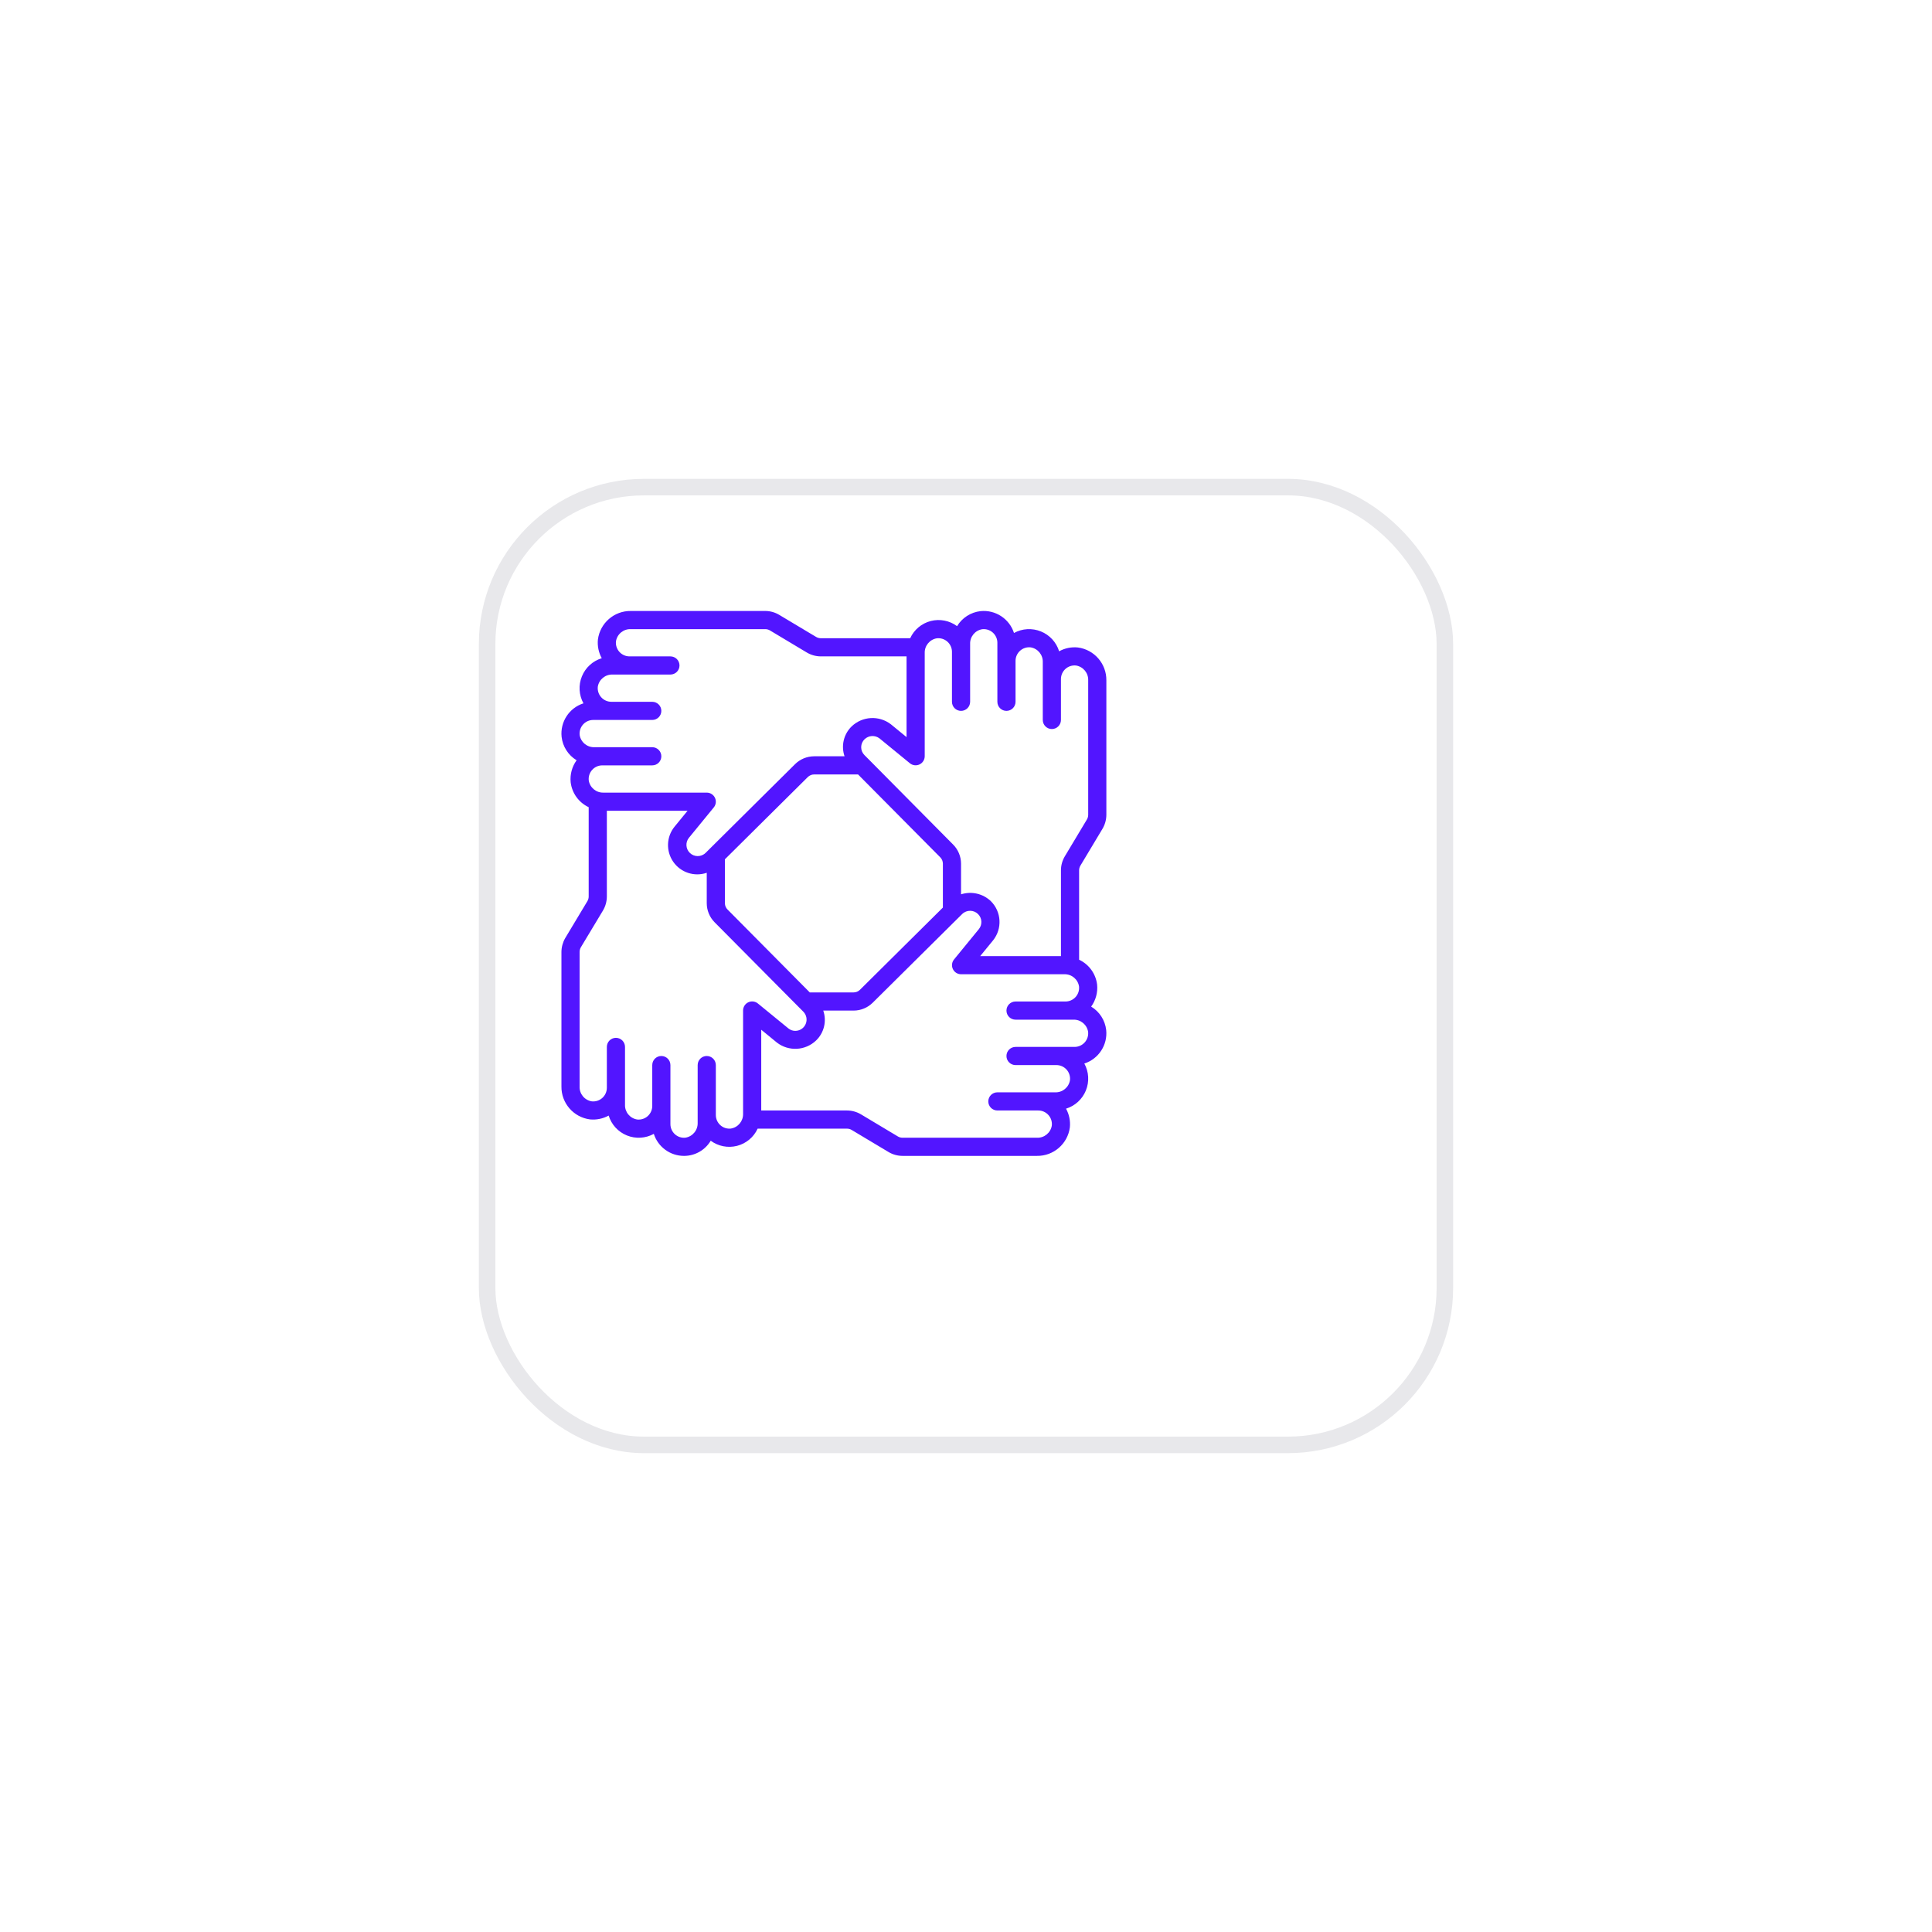 <?xml version="1.0" encoding="UTF-8"?> <svg xmlns="http://www.w3.org/2000/svg" width="117" height="117" viewBox="0 0 117 117" fill="none"> <g filter="url(#filter0_d_1_4468)"> <rect x="21" y="24" width="59" height="59" rx="10" fill="white"></rect> <rect x="21.5" y="24.5" width="58" height="58" rx="9.5" stroke="#E8E8EB"></rect> </g> <path d="M65.272 39.21C64.88 39.17 64.485 39.251 64.14 39.442C63.971 38.895 63.566 38.453 63.036 38.239C62.506 38.024 61.908 38.058 61.406 38.333C61.127 37.468 60.281 36.917 59.377 37.01C58.789 37.077 58.265 37.413 57.959 37.919C57.502 37.581 56.916 37.467 56.365 37.608C55.815 37.75 55.357 38.133 55.12 38.65H49.703C49.603 38.649 49.505 38.621 49.419 38.569L47.195 37.239C46.94 37.084 46.647 37.002 46.348 37H38.203C37.197 36.986 36.34 37.729 36.209 38.727C36.17 39.119 36.251 39.515 36.442 39.86C35.895 40.028 35.453 40.433 35.238 40.963C35.023 41.493 35.058 42.092 35.333 42.593C34.467 42.871 33.915 43.719 34.01 44.623C34.076 45.212 34.412 45.736 34.919 46.041C34.64 46.426 34.512 46.9 34.559 47.373C34.638 48.031 35.05 48.602 35.65 48.883V54.297C35.649 54.397 35.62 54.495 35.568 54.58L34.226 56.815C34.08 57.07 34.002 57.358 34 57.652V65.797C33.987 66.803 34.729 67.659 35.727 67.79C36.119 67.829 36.514 67.748 36.86 67.558C37.028 68.105 37.433 68.546 37.963 68.761C38.494 68.976 39.092 68.941 39.594 68.666C39.849 69.462 40.589 70.001 41.425 70C42.088 70 42.702 69.651 43.041 69.081C43.498 69.419 44.084 69.533 44.635 69.392C45.187 69.25 45.645 68.867 45.882 68.35H51.296C51.396 68.351 51.495 68.379 51.58 68.431L53.804 69.762C54.06 69.916 54.352 69.998 54.651 69.999H62.796C63.803 70.013 64.659 69.27 64.79 68.272C64.829 67.88 64.748 67.485 64.558 67.14C65.104 66.972 65.546 66.566 65.761 66.036C65.976 65.506 65.941 64.908 65.666 64.406C66.531 64.128 67.084 63.282 66.99 62.377C66.923 61.789 66.587 61.265 66.08 60.959C66.359 60.575 66.487 60.1 66.44 59.627C66.361 58.971 65.949 58.401 65.35 58.12V52.702C65.351 52.602 65.379 52.504 65.43 52.419L66.763 50.195C66.916 49.939 66.998 49.647 67 49.348V41.203C67.012 40.197 66.27 39.34 65.272 39.21ZM35.104 44.514C35.079 44.281 35.154 44.048 35.31 43.874C35.467 43.699 35.69 43.6 35.925 43.6H39.5C39.803 43.6 40.05 43.354 40.05 43.05C40.05 42.746 39.803 42.5 39.5 42.5H37.025C36.79 42.5 36.566 42.401 36.41 42.227C36.253 42.053 36.177 41.82 36.202 41.587C36.273 41.148 36.66 40.832 37.103 40.85H40.6C40.903 40.85 41.15 40.604 41.15 40.3C41.15 39.996 40.903 39.75 40.6 39.75H38.125C37.89 39.75 37.666 39.651 37.51 39.477C37.353 39.303 37.277 39.07 37.302 38.837C37.373 38.398 37.76 38.082 38.203 38.1H46.348C46.449 38.101 46.547 38.129 46.632 38.181L48.856 39.513C49.112 39.667 49.405 39.748 49.703 39.75H54.9V44.639L53.947 43.859C53.232 43.313 52.227 43.368 51.576 43.989C51.093 44.458 50.925 45.164 51.145 45.8H49.301C48.868 45.802 48.453 45.974 48.146 46.278L42.97 51.412L42.959 51.423L42.73 51.65C42.462 51.912 42.032 51.909 41.768 51.643C41.526 51.401 41.503 51.016 41.713 50.746L43.225 48.898C43.36 48.733 43.388 48.506 43.297 48.314C43.206 48.122 43.012 48 42.8 48H36.553C36.11 48.017 35.724 47.701 35.654 47.263C35.629 47.03 35.704 46.798 35.861 46.623C36.017 46.449 36.24 46.35 36.475 46.35H39.5C39.803 46.35 40.05 46.104 40.05 45.8C40.05 45.496 39.803 45.25 39.5 45.25H36.003C35.561 45.267 35.175 44.952 35.104 44.514ZM57.1 54.961L52.078 59.941C51.977 60.042 51.84 60.099 51.697 60.099H49.038L44.059 55.08C43.957 54.979 43.9 54.842 43.9 54.699V52.037L48.919 47.059C49.021 46.957 49.158 46.9 49.301 46.9H51.963L56.942 51.919C57.043 52.021 57.099 52.158 57.1 52.301V54.961ZM44.258 68.345C44.027 68.37 43.795 68.295 43.623 68.139C43.45 67.981 43.35 67.759 43.35 67.525V67.517V64.5C43.35 64.196 43.103 63.95 42.8 63.95C42.496 63.95 42.25 64.196 42.25 64.5V67.525V67.532V67.997C42.265 68.442 41.946 68.828 41.507 68.897C41.276 68.922 41.045 68.846 40.873 68.69C40.699 68.532 40.6 68.309 40.6 68.075V66.975V66.964V64.5C40.6 64.196 40.353 63.95 40.05 63.95C39.746 63.95 39.5 64.196 39.5 64.5V66.975V66.981C39.498 67.215 39.398 67.436 39.224 67.592C39.05 67.747 38.819 67.821 38.587 67.796C38.148 67.726 37.832 67.34 37.85 66.896V65.875V65.867V63.4C37.85 63.096 37.603 62.85 37.3 62.85C36.996 62.85 36.75 63.096 36.75 63.4V65.875V65.88C36.749 66.113 36.649 66.335 36.475 66.491C36.301 66.647 36.069 66.721 35.837 66.697C35.399 66.626 35.082 66.24 35.1 65.797V57.652C35.1 57.553 35.126 57.455 35.175 57.369L36.513 55.144C36.666 54.888 36.748 54.596 36.75 54.297V49.1H41.638L40.858 50.053C40.354 50.665 40.319 51.537 40.77 52.188C41.221 52.839 42.05 53.111 42.8 52.855V54.699C42.801 55.132 42.973 55.547 43.278 55.854L48.407 61.024C48.413 61.03 48.419 61.036 48.426 61.042L48.65 61.268C48.843 61.464 48.899 61.757 48.792 62.01C48.685 62.264 48.437 62.428 48.162 62.428C48.013 62.429 47.867 62.378 47.75 62.285L45.902 60.774C45.738 60.636 45.508 60.607 45.315 60.698C45.121 60.79 44.998 60.986 45 61.2V67.446C45.015 67.89 44.697 68.276 44.258 68.345ZM65.895 62.485C65.921 62.718 65.846 62.951 65.689 63.126C65.533 63.3 65.309 63.4 65.075 63.4H61.5C61.196 63.4 60.95 63.646 60.95 63.95C60.95 64.254 61.196 64.5 61.5 64.5H63.975C64.209 64.499 64.433 64.599 64.59 64.773C64.746 64.947 64.822 65.18 64.797 65.413C64.727 65.851 64.34 66.168 63.896 66.15H60.4C60.096 66.15 59.85 66.396 59.85 66.7C59.85 67.004 60.096 67.25 60.4 67.25H62.875C63.109 67.249 63.333 67.349 63.49 67.523C63.647 67.697 63.722 67.93 63.697 68.163C63.627 68.601 63.24 68.918 62.796 68.9H54.651C54.551 68.899 54.453 68.871 54.367 68.818L52.143 67.486C51.887 67.333 51.594 67.251 51.296 67.25H46.1V62.36L47.052 63.14C47.766 63.687 48.773 63.632 49.423 63.009C49.907 62.541 50.075 61.836 49.856 61.2H51.698C52.131 61.198 52.546 61.026 52.853 60.721L58.028 55.59L58.047 55.571L58.271 55.351C58.539 55.089 58.968 55.092 59.233 55.358C59.475 55.6 59.498 55.984 59.288 56.255L57.776 58.103C57.642 58.267 57.614 58.493 57.705 58.685C57.795 58.876 57.988 58.999 58.2 59H64.446C64.889 58.983 65.275 59.299 65.345 59.736C65.37 59.969 65.295 60.202 65.139 60.376C64.982 60.55 64.759 60.65 64.525 60.65H61.5C61.196 60.65 60.95 60.896 60.95 61.2C60.95 61.504 61.196 61.75 61.5 61.75H64.998C65.439 61.733 65.824 62.049 65.895 62.485ZM65.9 49.348C65.899 49.448 65.871 49.546 65.819 49.632L64.486 51.856C64.333 52.112 64.251 52.404 64.25 52.702V57.9H59.36L60.14 56.947C60.706 56.239 60.65 55.218 60.009 54.577C59.528 54.116 58.833 53.956 58.2 54.16V52.301C58.198 51.868 58.026 51.453 57.721 51.146L52.59 45.968L52.579 45.958L52.352 45.729C52.223 45.602 52.151 45.428 52.152 45.246C52.154 45.065 52.228 44.892 52.359 44.767C52.605 44.532 52.984 44.509 53.256 44.712L55.104 46.224C55.268 46.357 55.494 46.384 55.685 46.293C55.876 46.203 55.998 46.011 56 45.8V39.553C55.983 39.111 56.299 38.724 56.737 38.654C56.969 38.629 57.202 38.704 57.376 38.861C57.55 39.017 57.65 39.241 57.65 39.475V42.5C57.65 42.804 57.896 43.05 58.2 43.05C58.503 43.05 58.75 42.804 58.75 42.5V39.004C58.732 38.56 59.049 38.174 59.487 38.104C59.719 38.079 59.952 38.154 60.126 38.311C60.3 38.468 60.4 38.691 60.4 38.925V42.5C60.4 42.804 60.646 43.05 60.95 43.05C61.253 43.05 61.5 42.804 61.5 42.5V40.025C61.499 39.79 61.599 39.567 61.773 39.41C61.947 39.253 62.18 39.178 62.413 39.203C62.851 39.273 63.167 39.66 63.15 40.103V43.6C63.15 43.904 63.396 44.15 63.7 44.15C64.003 44.15 64.25 43.904 64.25 43.6V41.125C64.249 40.89 64.349 40.667 64.523 40.51C64.697 40.353 64.93 40.278 65.163 40.303C65.6 40.373 65.917 40.76 65.9 41.203V49.348Z" fill="#5215FF"></path> <defs> <filter id="filter0_d_1_4468" x="0" y="0" width="117" height="117" filterUnits="userSpaceOnUse" color-interpolation-filters="sRGB"> <feFlood flood-opacity="0" result="BackgroundImageFix"></feFlood> <feColorMatrix in="SourceAlpha" type="matrix" values="0 0 0 0 0 0 0 0 0 0 0 0 0 0 0 0 0 0 127 0" result="hardAlpha"></feColorMatrix> <feOffset dx="8" dy="5"></feOffset> <feGaussianBlur stdDeviation="14.5"></feGaussianBlur> <feComposite in2="hardAlpha" operator="out"></feComposite> <feColorMatrix type="matrix" values="0 0 0 0 0 0 0 0 0 0 0 0 0 0 0 0 0 0 0.02 0"></feColorMatrix> <feBlend mode="normal" in2="BackgroundImageFix" result="effect1_dropShadow_1_4468"></feBlend> <feBlend mode="normal" in="SourceGraphic" in2="effect1_dropShadow_1_4468" result="shape"></feBlend> </filter> </defs> </svg> 
